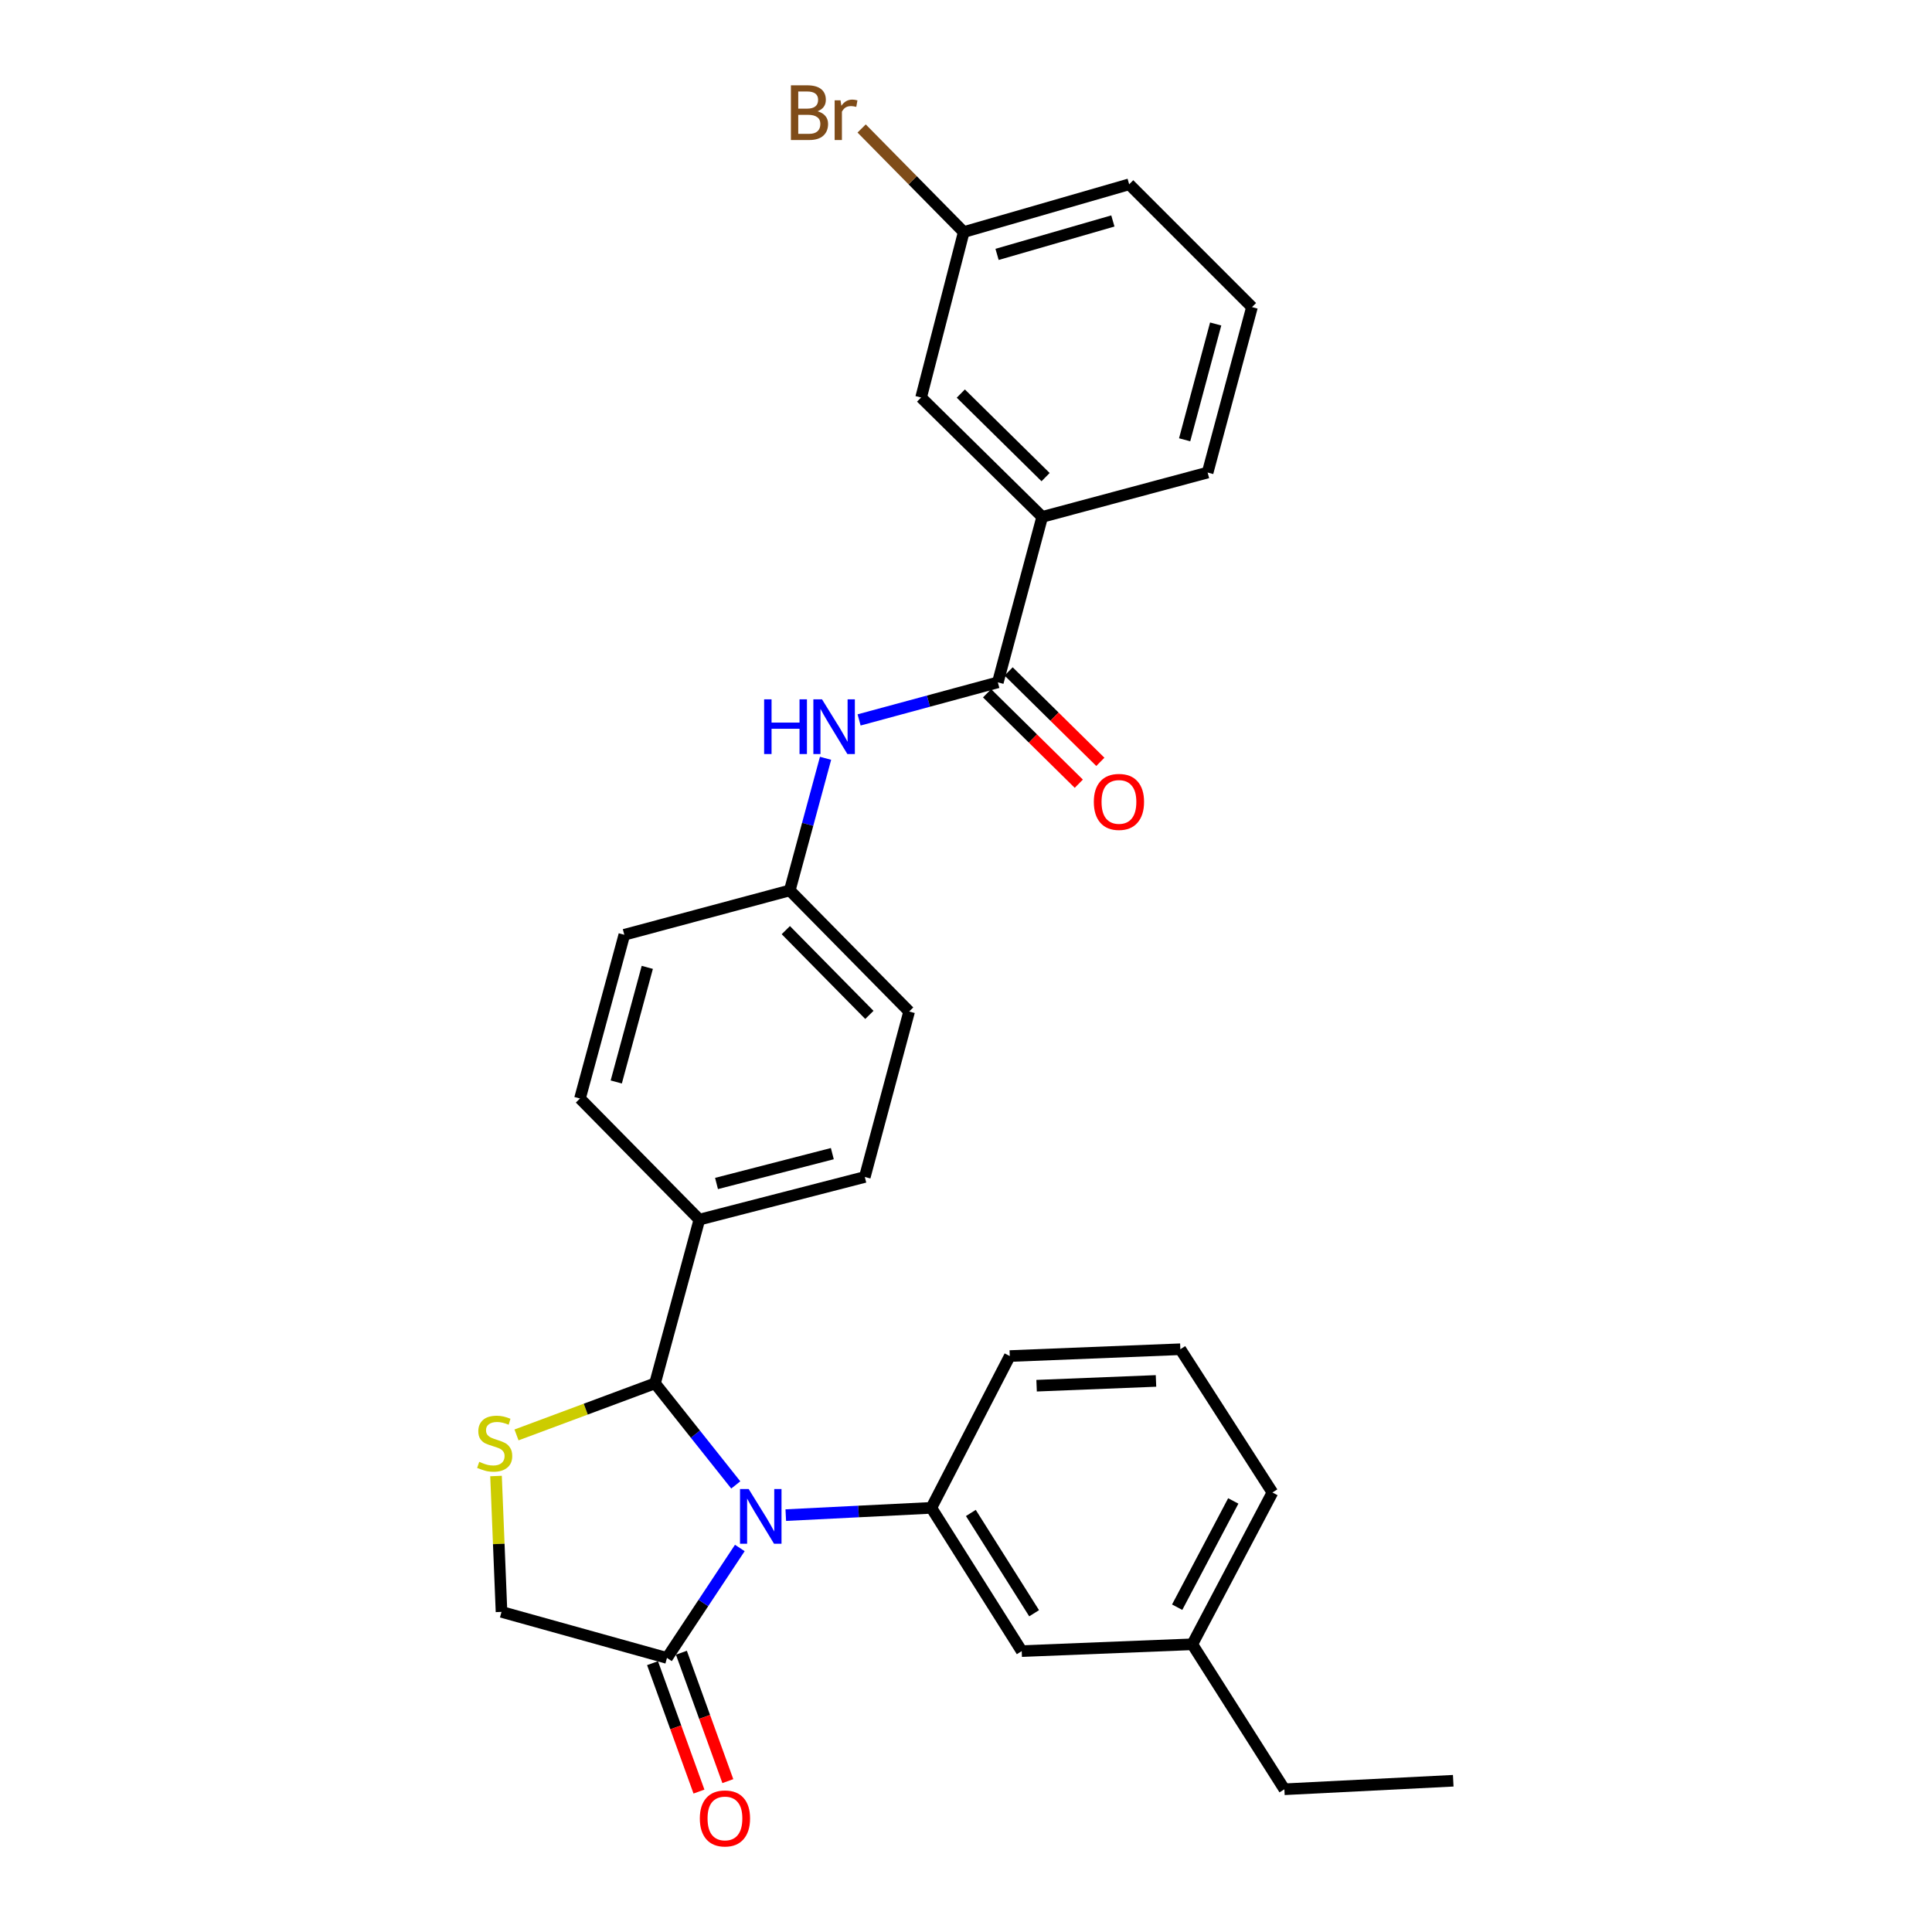 <?xml version='1.0' encoding='iso-8859-1'?>
<svg version='1.1' baseProfile='full'
              xmlns='http://www.w3.org/2000/svg'
                      xmlns:rdkit='http://www.rdkit.org/xml'
                      xmlns:xlink='http://www.w3.org/1999/xlink'
                  xml:space='preserve'
width='1000px' height='1000px' viewBox='0 0 1000 1000'>
<!-- END OF HEADER -->
<rect style='opacity:1.0;fill:#FFFFFF;stroke:none' width='1000' height='1000' x='0' y='0'> </rect>
<path class='bond-0' d='M 444.669,372.629 L 480.575,362.906' style='fill:none;fill-rule:evenodd;stroke:#0000FF;stroke-width:6px;stroke-linecap:butt;stroke-linejoin:miter;stroke-opacity:1' />
<path class='bond-0' d='M 480.575,362.906 L 516.482,353.182' style='fill:none;fill-rule:evenodd;stroke:#000000;stroke-width:6px;stroke-linecap:butt;stroke-linejoin:miter;stroke-opacity:1' />
<path class='bond-1' d='M 427.305,392.487 L 418.044,426.684' style='fill:none;fill-rule:evenodd;stroke:#0000FF;stroke-width:6px;stroke-linecap:butt;stroke-linejoin:miter;stroke-opacity:1' />
<path class='bond-1' d='M 418.044,426.684 L 408.784,460.88' style='fill:none;fill-rule:evenodd;stroke:#000000;stroke-width:6px;stroke-linecap:butt;stroke-linejoin:miter;stroke-opacity:1' />
<path class='bond-2' d='M 539.441,267.543 L 476.76,205.754' style='fill:none;fill-rule:evenodd;stroke:#000000;stroke-width:6px;stroke-linecap:butt;stroke-linejoin:miter;stroke-opacity:1' />
<path class='bond-2' d='M 541.193,246.959 L 497.316,203.707' style='fill:none;fill-rule:evenodd;stroke:#000000;stroke-width:6px;stroke-linecap:butt;stroke-linejoin:miter;stroke-opacity:1' />
<path class='bond-3' d='M 539.441,267.543 L 625.071,244.593' style='fill:none;fill-rule:evenodd;stroke:#000000;stroke-width:6px;stroke-linecap:butt;stroke-linejoin:miter;stroke-opacity:1' />
<path class='bond-4' d='M 539.441,267.543 L 516.482,353.182' style='fill:none;fill-rule:evenodd;stroke:#000000;stroke-width:6px;stroke-linecap:butt;stroke-linejoin:miter;stroke-opacity:1' />
<path class='bond-5' d='M 510.904,358.839 L 534.644,382.245' style='fill:none;fill-rule:evenodd;stroke:#000000;stroke-width:6px;stroke-linecap:butt;stroke-linejoin:miter;stroke-opacity:1' />
<path class='bond-5' d='M 534.644,382.245 L 558.384,405.65' style='fill:none;fill-rule:evenodd;stroke:#FF0000;stroke-width:6px;stroke-linecap:butt;stroke-linejoin:miter;stroke-opacity:1' />
<path class='bond-5' d='M 522.059,347.525 L 545.799,370.93' style='fill:none;fill-rule:evenodd;stroke:#000000;stroke-width:6px;stroke-linecap:butt;stroke-linejoin:miter;stroke-opacity:1' />
<path class='bond-5' d='M 545.799,370.93 L 569.539,394.336' style='fill:none;fill-rule:evenodd;stroke:#FF0000;stroke-width:6px;stroke-linecap:butt;stroke-linejoin:miter;stroke-opacity:1' />
<path class='bond-6' d='M 476.76,205.754 L 498.828,120.114' style='fill:none;fill-rule:evenodd;stroke:#000000;stroke-width:6px;stroke-linecap:butt;stroke-linejoin:miter;stroke-opacity:1' />
<path class='bond-7' d='M 256.74,763.985 L 258.161,799.149' style='fill:none;fill-rule:evenodd;stroke:#CCCC00;stroke-width:6px;stroke-linecap:butt;stroke-linejoin:miter;stroke-opacity:1' />
<path class='bond-7' d='M 258.161,799.149 L 259.581,834.314' style='fill:none;fill-rule:evenodd;stroke:#000000;stroke-width:6px;stroke-linecap:butt;stroke-linejoin:miter;stroke-opacity:1' />
<path class='bond-8' d='M 267.344,742.712 L 303.189,729.364' style='fill:none;fill-rule:evenodd;stroke:#CCCC00;stroke-width:6px;stroke-linecap:butt;stroke-linejoin:miter;stroke-opacity:1' />
<path class='bond-8' d='M 303.189,729.364 L 339.033,716.015' style='fill:none;fill-rule:evenodd;stroke:#000000;stroke-width:6px;stroke-linecap:butt;stroke-linejoin:miter;stroke-opacity:1' />
<path class='bond-9' d='M 259.581,834.314 L 345.221,858.147' style='fill:none;fill-rule:evenodd;stroke:#000000;stroke-width:6px;stroke-linecap:butt;stroke-linejoin:miter;stroke-opacity:1' />
<path class='bond-10' d='M 345.221,858.147 L 364.076,829.689' style='fill:none;fill-rule:evenodd;stroke:#000000;stroke-width:6px;stroke-linecap:butt;stroke-linejoin:miter;stroke-opacity:1' />
<path class='bond-10' d='M 364.076,829.689 L 382.931,801.232' style='fill:none;fill-rule:evenodd;stroke:#0000FF;stroke-width:6px;stroke-linecap:butt;stroke-linejoin:miter;stroke-opacity:1' />
<path class='bond-11' d='M 337.75,860.849 L 349.768,894.081' style='fill:none;fill-rule:evenodd;stroke:#000000;stroke-width:6px;stroke-linecap:butt;stroke-linejoin:miter;stroke-opacity:1' />
<path class='bond-11' d='M 349.768,894.081 L 361.785,927.314' style='fill:none;fill-rule:evenodd;stroke:#FF0000;stroke-width:6px;stroke-linecap:butt;stroke-linejoin:miter;stroke-opacity:1' />
<path class='bond-11' d='M 352.691,855.445 L 364.709,888.678' style='fill:none;fill-rule:evenodd;stroke:#000000;stroke-width:6px;stroke-linecap:butt;stroke-linejoin:miter;stroke-opacity:1' />
<path class='bond-11' d='M 364.709,888.678 L 376.727,921.91' style='fill:none;fill-rule:evenodd;stroke:#FF0000;stroke-width:6px;stroke-linecap:butt;stroke-linejoin:miter;stroke-opacity:1' />
<path class='bond-12' d='M 380.83,768.597 L 359.931,742.306' style='fill:none;fill-rule:evenodd;stroke:#0000FF;stroke-width:6px;stroke-linecap:butt;stroke-linejoin:miter;stroke-opacity:1' />
<path class='bond-12' d='M 359.931,742.306 L 339.033,716.015' style='fill:none;fill-rule:evenodd;stroke:#000000;stroke-width:6px;stroke-linecap:butt;stroke-linejoin:miter;stroke-opacity:1' />
<path class='bond-13' d='M 406.719,784.227 L 444.388,782.344' style='fill:none;fill-rule:evenodd;stroke:#0000FF;stroke-width:6px;stroke-linecap:butt;stroke-linejoin:miter;stroke-opacity:1' />
<path class='bond-13' d='M 444.388,782.344 L 482.056,780.461' style='fill:none;fill-rule:evenodd;stroke:#000000;stroke-width:6px;stroke-linecap:butt;stroke-linejoin:miter;stroke-opacity:1' />
<path class='bond-14' d='M 339.033,716.015 L 361.992,631.267' style='fill:none;fill-rule:evenodd;stroke:#000000;stroke-width:6px;stroke-linecap:butt;stroke-linejoin:miter;stroke-opacity:1' />
<path class='bond-15' d='M 470.573,523.56 L 408.784,460.88' style='fill:none;fill-rule:evenodd;stroke:#000000;stroke-width:6px;stroke-linecap:butt;stroke-linejoin:miter;stroke-opacity:1' />
<path class='bond-15' d='M 449.989,525.312 L 406.737,481.436' style='fill:none;fill-rule:evenodd;stroke:#000000;stroke-width:6px;stroke-linecap:butt;stroke-linejoin:miter;stroke-opacity:1' />
<path class='bond-16' d='M 470.573,523.56 L 447.622,609.2' style='fill:none;fill-rule:evenodd;stroke:#000000;stroke-width:6px;stroke-linecap:butt;stroke-linejoin:miter;stroke-opacity:1' />
<path class='bond-17' d='M 408.784,460.88 L 323.144,483.839' style='fill:none;fill-rule:evenodd;stroke:#000000;stroke-width:6px;stroke-linecap:butt;stroke-linejoin:miter;stroke-opacity:1' />
<path class='bond-18' d='M 617.127,851.085 L 658.614,772.516' style='fill:none;fill-rule:evenodd;stroke:#000000;stroke-width:6px;stroke-linecap:butt;stroke-linejoin:miter;stroke-opacity:1' />
<path class='bond-18' d='M 609.3,831.881 L 638.341,776.883' style='fill:none;fill-rule:evenodd;stroke:#000000;stroke-width:6px;stroke-linecap:butt;stroke-linejoin:miter;stroke-opacity:1' />
<path class='bond-19' d='M 617.127,851.085 L 528.839,854.616' style='fill:none;fill-rule:evenodd;stroke:#000000;stroke-width:6px;stroke-linecap:butt;stroke-linejoin:miter;stroke-opacity:1' />
<path class='bond-20' d='M 617.127,851.085 L 664.793,926.123' style='fill:none;fill-rule:evenodd;stroke:#000000;stroke-width:6px;stroke-linecap:butt;stroke-linejoin:miter;stroke-opacity:1' />
<path class='bond-21' d='M 658.614,772.516 L 610.948,698.361' style='fill:none;fill-rule:evenodd;stroke:#000000;stroke-width:6px;stroke-linecap:butt;stroke-linejoin:miter;stroke-opacity:1' />
<path class='bond-22' d='M 610.948,698.361 L 522.661,701.892' style='fill:none;fill-rule:evenodd;stroke:#000000;stroke-width:6px;stroke-linecap:butt;stroke-linejoin:miter;stroke-opacity:1' />
<path class='bond-22' d='M 598.34,714.766 L 536.539,717.238' style='fill:none;fill-rule:evenodd;stroke:#000000;stroke-width:6px;stroke-linecap:butt;stroke-linejoin:miter;stroke-opacity:1' />
<path class='bond-23' d='M 522.661,701.892 L 482.056,780.461' style='fill:none;fill-rule:evenodd;stroke:#000000;stroke-width:6px;stroke-linecap:butt;stroke-linejoin:miter;stroke-opacity:1' />
<path class='bond-24' d='M 482.056,780.461 L 528.839,854.616' style='fill:none;fill-rule:evenodd;stroke:#000000;stroke-width:6px;stroke-linecap:butt;stroke-linejoin:miter;stroke-opacity:1' />
<path class='bond-24' d='M 502.512,783.106 L 535.26,835.015' style='fill:none;fill-rule:evenodd;stroke:#000000;stroke-width:6px;stroke-linecap:butt;stroke-linejoin:miter;stroke-opacity:1' />
<path class='bond-25' d='M 664.793,926.123 L 752.197,921.71' style='fill:none;fill-rule:evenodd;stroke:#000000;stroke-width:6px;stroke-linecap:butt;stroke-linejoin:miter;stroke-opacity:1' />
<path class='bond-26' d='M 323.144,483.839 L 300.194,568.587' style='fill:none;fill-rule:evenodd;stroke:#000000;stroke-width:6px;stroke-linecap:butt;stroke-linejoin:miter;stroke-opacity:1' />
<path class='bond-26' d='M 335.038,500.704 L 318.973,560.028' style='fill:none;fill-rule:evenodd;stroke:#000000;stroke-width:6px;stroke-linecap:butt;stroke-linejoin:miter;stroke-opacity:1' />
<path class='bond-27' d='M 300.194,568.587 L 361.992,631.267' style='fill:none;fill-rule:evenodd;stroke:#000000;stroke-width:6px;stroke-linecap:butt;stroke-linejoin:miter;stroke-opacity:1' />
<path class='bond-28' d='M 361.992,631.267 L 447.622,609.2' style='fill:none;fill-rule:evenodd;stroke:#000000;stroke-width:6px;stroke-linecap:butt;stroke-linejoin:miter;stroke-opacity:1' />
<path class='bond-28' d='M 370.871,612.571 L 430.813,597.124' style='fill:none;fill-rule:evenodd;stroke:#000000;stroke-width:6px;stroke-linecap:butt;stroke-linejoin:miter;stroke-opacity:1' />
<path class='bond-29' d='M 498.828,120.114 L 472.405,93.309' style='fill:none;fill-rule:evenodd;stroke:#000000;stroke-width:6px;stroke-linecap:butt;stroke-linejoin:miter;stroke-opacity:1' />
<path class='bond-29' d='M 472.405,93.309 L 445.982,66.503' style='fill:none;fill-rule:evenodd;stroke:#7F4C19;stroke-width:6px;stroke-linecap:butt;stroke-linejoin:miter;stroke-opacity:1' />
<path class='bond-30' d='M 498.828,120.114 L 584.458,95.399' style='fill:none;fill-rule:evenodd;stroke:#000000;stroke-width:6px;stroke-linecap:butt;stroke-linejoin:miter;stroke-opacity:1' />
<path class='bond-30' d='M 516.078,131.673 L 576.02,114.372' style='fill:none;fill-rule:evenodd;stroke:#000000;stroke-width:6px;stroke-linecap:butt;stroke-linejoin:miter;stroke-opacity:1' />
<path class='bond-31' d='M 625.071,244.593 L 648.021,158.962' style='fill:none;fill-rule:evenodd;stroke:#000000;stroke-width:6px;stroke-linecap:butt;stroke-linejoin:miter;stroke-opacity:1' />
<path class='bond-31' d='M 613.167,227.635 L 629.232,167.693' style='fill:none;fill-rule:evenodd;stroke:#000000;stroke-width:6px;stroke-linecap:butt;stroke-linejoin:miter;stroke-opacity:1' />
<path class='bond-32' d='M 648.021,158.962 L 584.458,95.399' style='fill:none;fill-rule:evenodd;stroke:#000000;stroke-width:6px;stroke-linecap:butt;stroke-linejoin:miter;stroke-opacity:1' />
<path  class='atom-0' d='M 395.514 361.972
L 399.354 361.972
L 399.354 374.012
L 413.834 374.012
L 413.834 361.972
L 417.674 361.972
L 417.674 390.292
L 413.834 390.292
L 413.834 377.212
L 399.354 377.212
L 399.354 390.292
L 395.514 390.292
L 395.514 361.972
' fill='#0000FF'/>
<path  class='atom-0' d='M 425.474 361.972
L 434.754 376.972
Q 435.674 378.452, 437.154 381.132
Q 438.634 383.812, 438.714 383.972
L 438.714 361.972
L 442.474 361.972
L 442.474 390.292
L 438.594 390.292
L 428.634 373.892
Q 427.474 371.972, 426.234 369.772
Q 425.034 367.572, 424.674 366.892
L 424.674 390.292
L 420.994 390.292
L 420.994 361.972
L 425.474 361.972
' fill='#0000FF'/>
<path  class='atom-3' d='M 566.162 415.06
Q 566.162 408.26, 569.522 404.46
Q 572.882 400.66, 579.162 400.66
Q 585.442 400.66, 588.802 404.46
Q 592.162 408.26, 592.162 415.06
Q 592.162 421.94, 588.762 425.86
Q 585.362 429.74, 579.162 429.74
Q 572.922 429.74, 569.522 425.86
Q 566.162 421.98, 566.162 415.06
M 579.162 426.54
Q 583.482 426.54, 585.802 423.66
Q 588.162 420.74, 588.162 415.06
Q 588.162 409.5, 585.802 406.7
Q 583.482 403.86, 579.162 403.86
Q 574.842 403.86, 572.482 406.66
Q 570.162 409.46, 570.162 415.06
Q 570.162 420.78, 572.482 423.66
Q 574.842 426.54, 579.162 426.54
' fill='#FF0000'/>
<path  class='atom-5' d='M 248.051 756.638
Q 248.371 756.758, 249.691 757.318
Q 251.011 757.878, 252.451 758.238
Q 253.931 758.558, 255.371 758.558
Q 258.051 758.558, 259.611 757.278
Q 261.171 755.958, 261.171 753.678
Q 261.171 752.118, 260.371 751.158
Q 259.611 750.198, 258.411 749.678
Q 257.211 749.158, 255.211 748.558
Q 252.691 747.798, 251.171 747.078
Q 249.691 746.358, 248.611 744.838
Q 247.571 743.318, 247.571 740.758
Q 247.571 737.198, 249.971 734.998
Q 252.411 732.798, 257.211 732.798
Q 260.491 732.798, 264.211 734.358
L 263.291 737.438
Q 259.891 736.038, 257.331 736.038
Q 254.571 736.038, 253.051 737.198
Q 251.531 738.318, 251.571 740.278
Q 251.571 741.798, 252.331 742.718
Q 253.131 743.638, 254.251 744.158
Q 255.411 744.678, 257.331 745.278
Q 259.891 746.078, 261.411 746.878
Q 262.931 747.678, 264.011 749.318
Q 265.131 750.918, 265.131 753.678
Q 265.131 757.598, 262.491 759.718
Q 259.891 761.798, 255.531 761.798
Q 253.011 761.798, 251.091 761.238
Q 249.211 760.718, 246.971 759.798
L 248.051 756.638
' fill='#CCCC00'/>
<path  class='atom-8' d='M 387.509 770.714
L 396.789 785.714
Q 397.709 787.194, 399.189 789.874
Q 400.669 792.554, 400.749 792.714
L 400.749 770.714
L 404.509 770.714
L 404.509 799.034
L 400.629 799.034
L 390.669 782.634
Q 389.509 780.714, 388.269 778.514
Q 387.069 776.314, 386.709 775.634
L 386.709 799.034
L 383.029 799.034
L 383.029 770.714
L 387.509 770.714
' fill='#0000FF'/>
<path  class='atom-10' d='M 362.232 941.218
Q 362.232 934.418, 365.592 930.618
Q 368.952 926.818, 375.232 926.818
Q 381.512 926.818, 384.872 930.618
Q 388.232 934.418, 388.232 941.218
Q 388.232 948.098, 384.832 952.018
Q 381.432 955.898, 375.232 955.898
Q 368.992 955.898, 365.592 952.018
Q 362.232 948.138, 362.232 941.218
M 375.232 952.698
Q 379.552 952.698, 381.872 949.818
Q 384.232 946.898, 384.232 941.218
Q 384.232 935.658, 381.872 932.858
Q 379.552 930.018, 375.232 930.018
Q 370.912 930.018, 368.552 932.818
Q 366.232 935.618, 366.232 941.218
Q 366.232 946.938, 368.552 949.818
Q 370.912 952.698, 375.232 952.698
' fill='#FF0000'/>
<path  class='atom-26' d='M 423.133 57.597
Q 425.853 58.357, 427.213 60.037
Q 428.613 61.677, 428.613 64.117
Q 428.613 68.037, 426.093 70.277
Q 423.613 72.477, 418.893 72.477
L 409.373 72.477
L 409.373 44.157
L 417.733 44.157
Q 422.573 44.157, 425.013 46.117
Q 427.453 48.077, 427.453 51.677
Q 427.453 55.957, 423.133 57.597
M 413.173 47.357
L 413.173 56.237
L 417.733 56.237
Q 420.533 56.237, 421.973 55.117
Q 423.453 53.957, 423.453 51.677
Q 423.453 47.357, 417.733 47.357
L 413.173 47.357
M 418.893 69.277
Q 421.653 69.277, 423.133 67.957
Q 424.613 66.637, 424.613 64.117
Q 424.613 61.797, 422.973 60.637
Q 421.373 59.437, 418.293 59.437
L 413.173 59.437
L 413.173 69.277
L 418.893 69.277
' fill='#7F4C19'/>
<path  class='atom-26' d='M 435.053 51.917
L 435.493 54.757
Q 437.653 51.557, 441.173 51.557
Q 442.293 51.557, 443.813 51.957
L 443.213 55.317
Q 441.493 54.917, 440.533 54.917
Q 438.853 54.917, 437.733 55.597
Q 436.653 56.237, 435.773 57.797
L 435.773 72.477
L 432.013 72.477
L 432.013 51.917
L 435.053 51.917
' fill='#7F4C19'/>
</svg>
